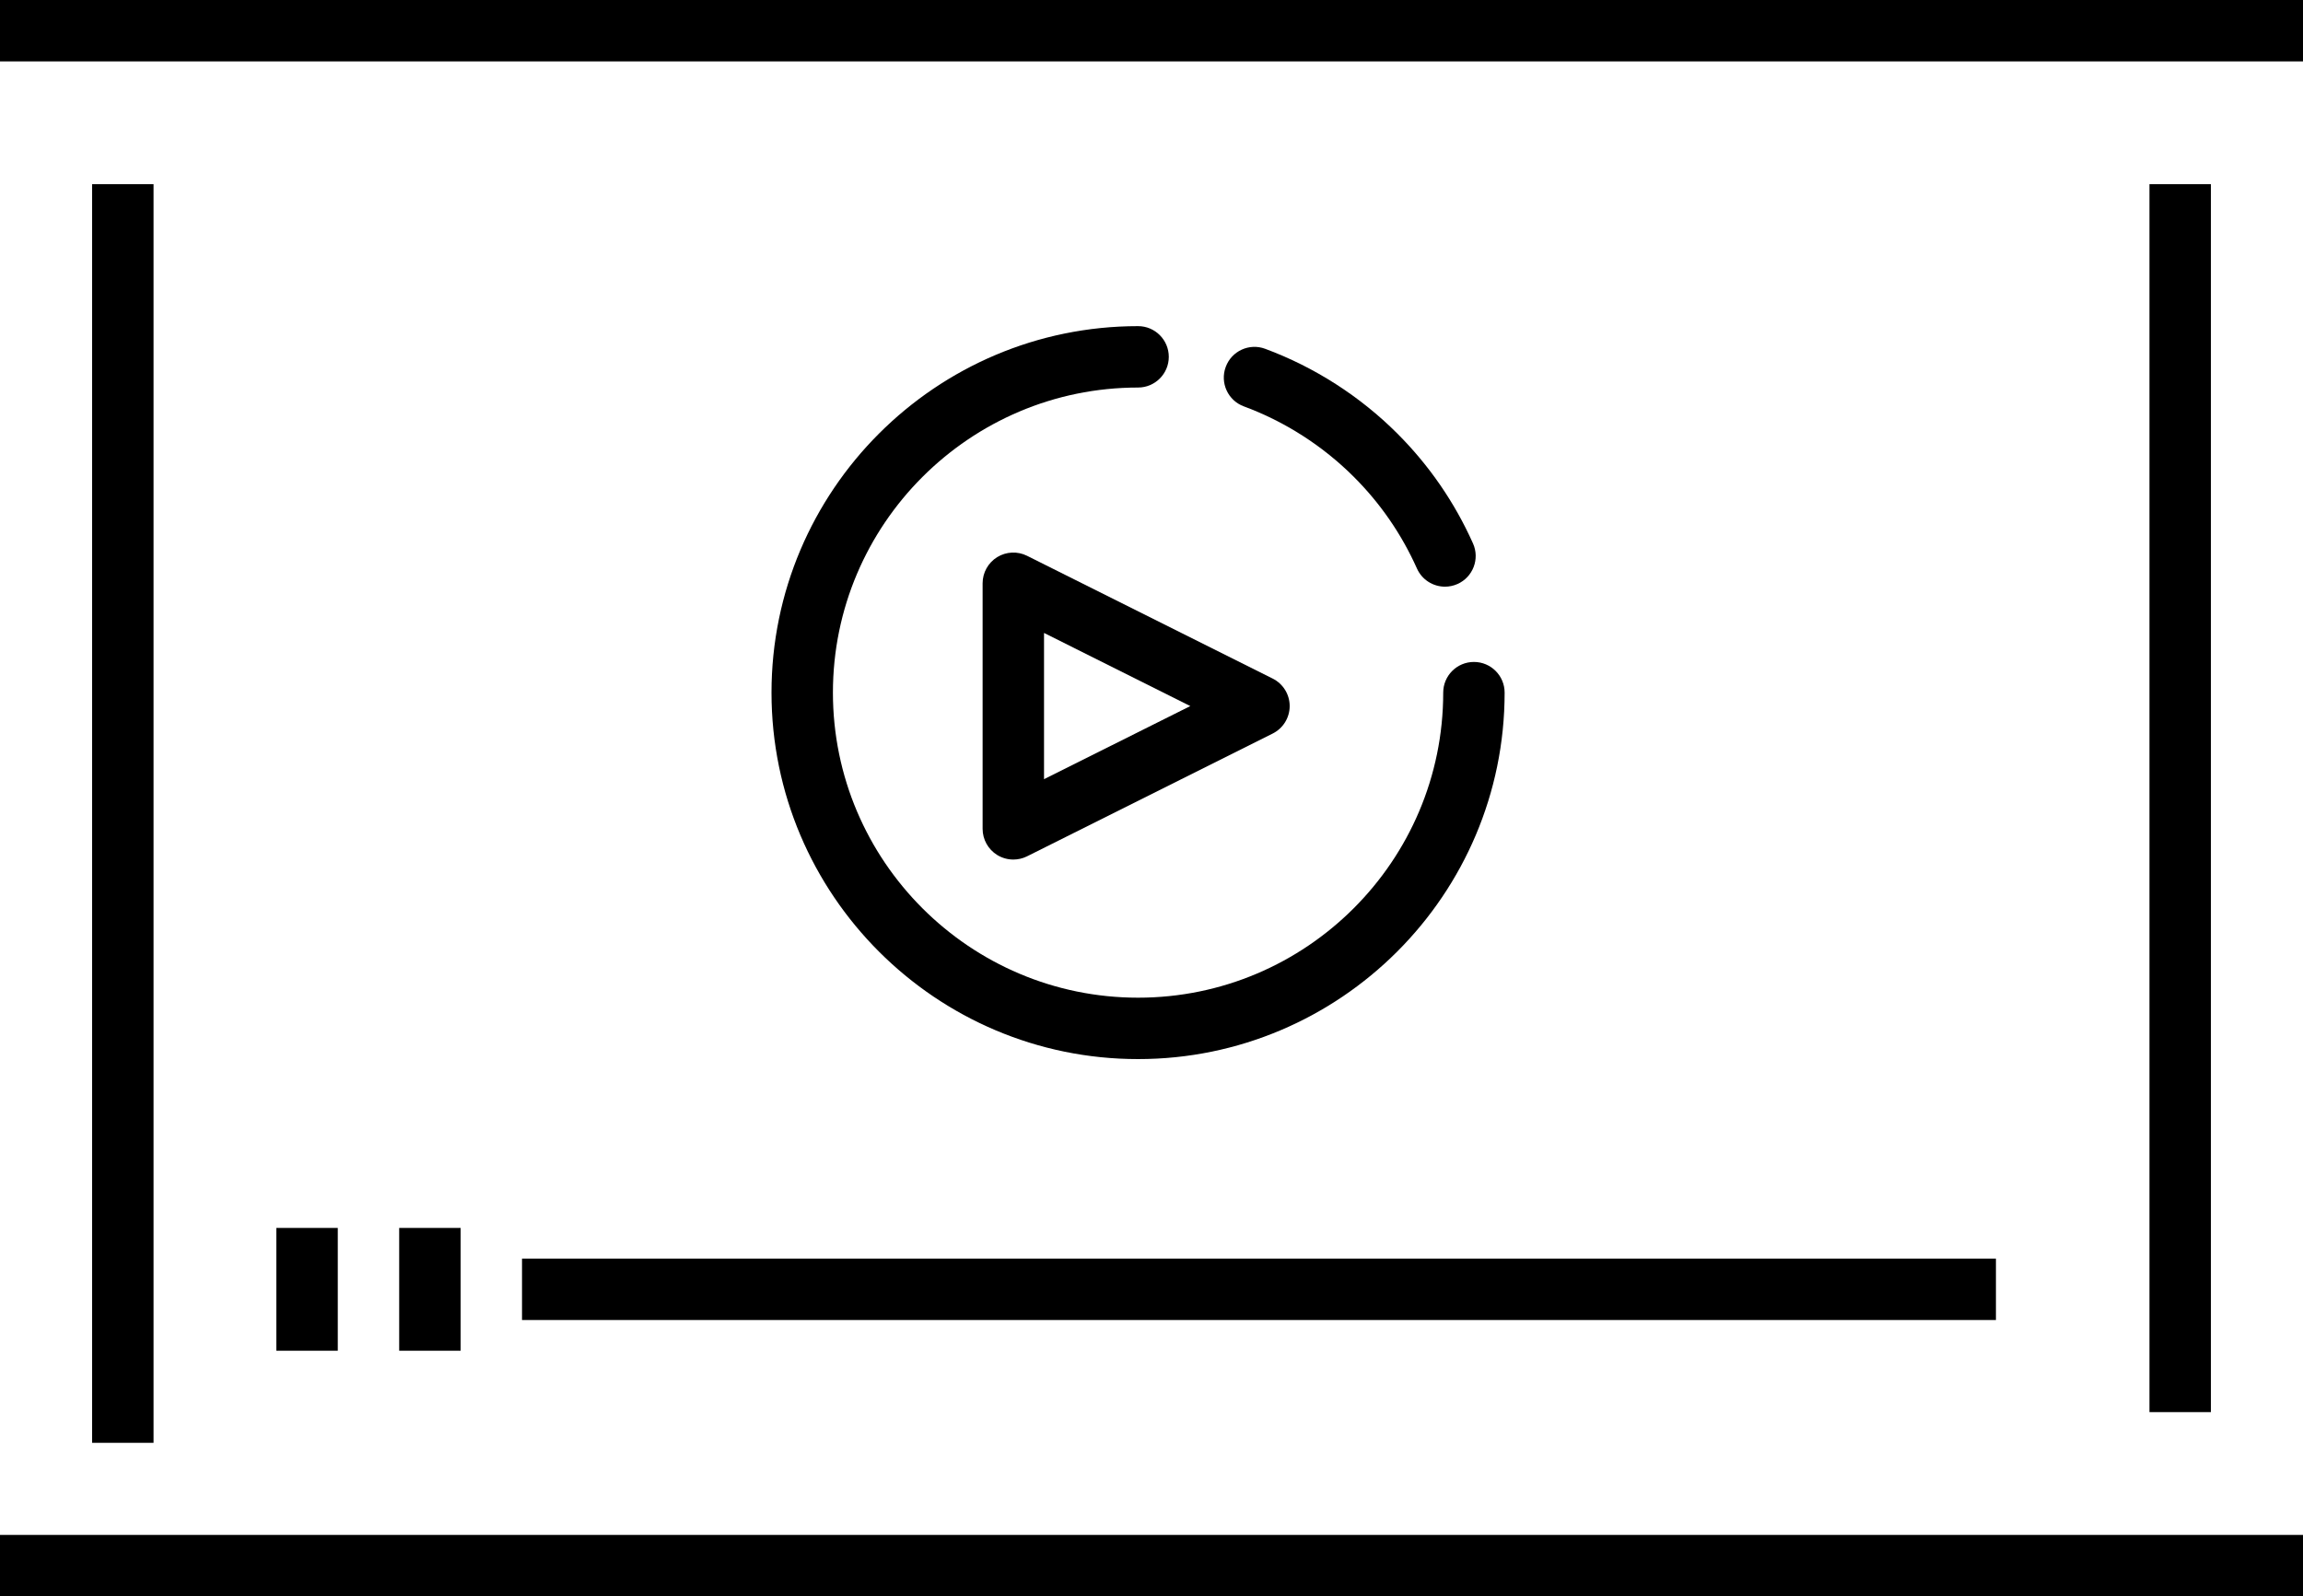 <?xml version="1.0" encoding="UTF-8"?>
<!DOCTYPE svg PUBLIC '-//W3C//DTD SVG 1.0//EN'
          'http://www.w3.org/TR/2001/REC-SVG-20010904/DTD/svg10.dtd'>
<svg height="52.0" preserveAspectRatio="xMidYMid meet" version="1.0" viewBox="26.0 38.0 75.0 52.0" width="75.0" xmlns="http://www.w3.org/2000/svg" xmlns:xlink="http://www.w3.org/1999/xlink" zoomAndPan="magnify"
><g id="change1_1"
  ><path d="M59,66c-0.183,0-0.365-0.05-0.526-0.149C58.18,65.668,58,65.347,58,65v-8c0-0.347,0.18-0.668,0.474-0.851 c0.295-0.182,0.664-0.198,0.973-0.044l8,4C67.786,60.275,68,60.621,68,61s-0.214,0.725-0.553,0.895l-8,4 C59.306,65.965,59.153,66,59,66z M60,58.618v4.764L64.764,61L60,58.618z"
  /></g
  ><g id="change1_2"
  ><path d="M63.063,72.5c-6.583,0-11.938-5.355-11.938-11.938c0-6.583,5.355-11.938,11.938-11.938c0.552,0,1,0.448,1,1 s-0.448,1-1,1c-5.479,0-9.938,4.458-9.938,9.938s4.458,9.938,9.938,9.938S73,66.042,73,60.563c0-0.552,0.447-1,1-1s1,0.448,1,1 C75,67.145,69.645,72.5,63.063,72.5z"
  /></g
  ><g id="change1_3"
  ><path d="M73.058,57.111c-0.383,0-0.748-0.221-0.914-0.593c-0.498-1.114-1.188-2.118-2.054-2.983 c-1.01-1.01-2.248-1.804-3.582-2.297c-0.519-0.191-0.783-0.767-0.591-1.285c0.19-0.519,0.767-0.784,1.284-0.591 c1.603,0.593,3.091,1.547,4.303,2.759c1.039,1.039,1.868,2.244,2.466,3.582c0.226,0.504-0.001,1.096-0.505,1.321 C73.332,57.083,73.193,57.111,73.058,57.111z"
  /></g
  ><g id="change1_4"
  ><path d="M26 38H101V40H26z"
  /></g
  ><g id="change1_5"
  ><path d="M26 88H101V90H26z"
  /></g
  ><g id="change1_6"
  ><path d="M96 44H98V84H96z"
  /></g
  ><g id="change1_7"
  ><path d="M29 44H31V85H29z"
  /></g
  ><g id="change1_8"
  ><path d="M35 78H37V82H35z"
  /></g
  ><g id="change1_9"
  ><path d="M39 78H41V82H39z"
  /></g
  ><g id="change1_10"
  ><path d="M43 79H91V81H43z"
  /></g
></svg
>
